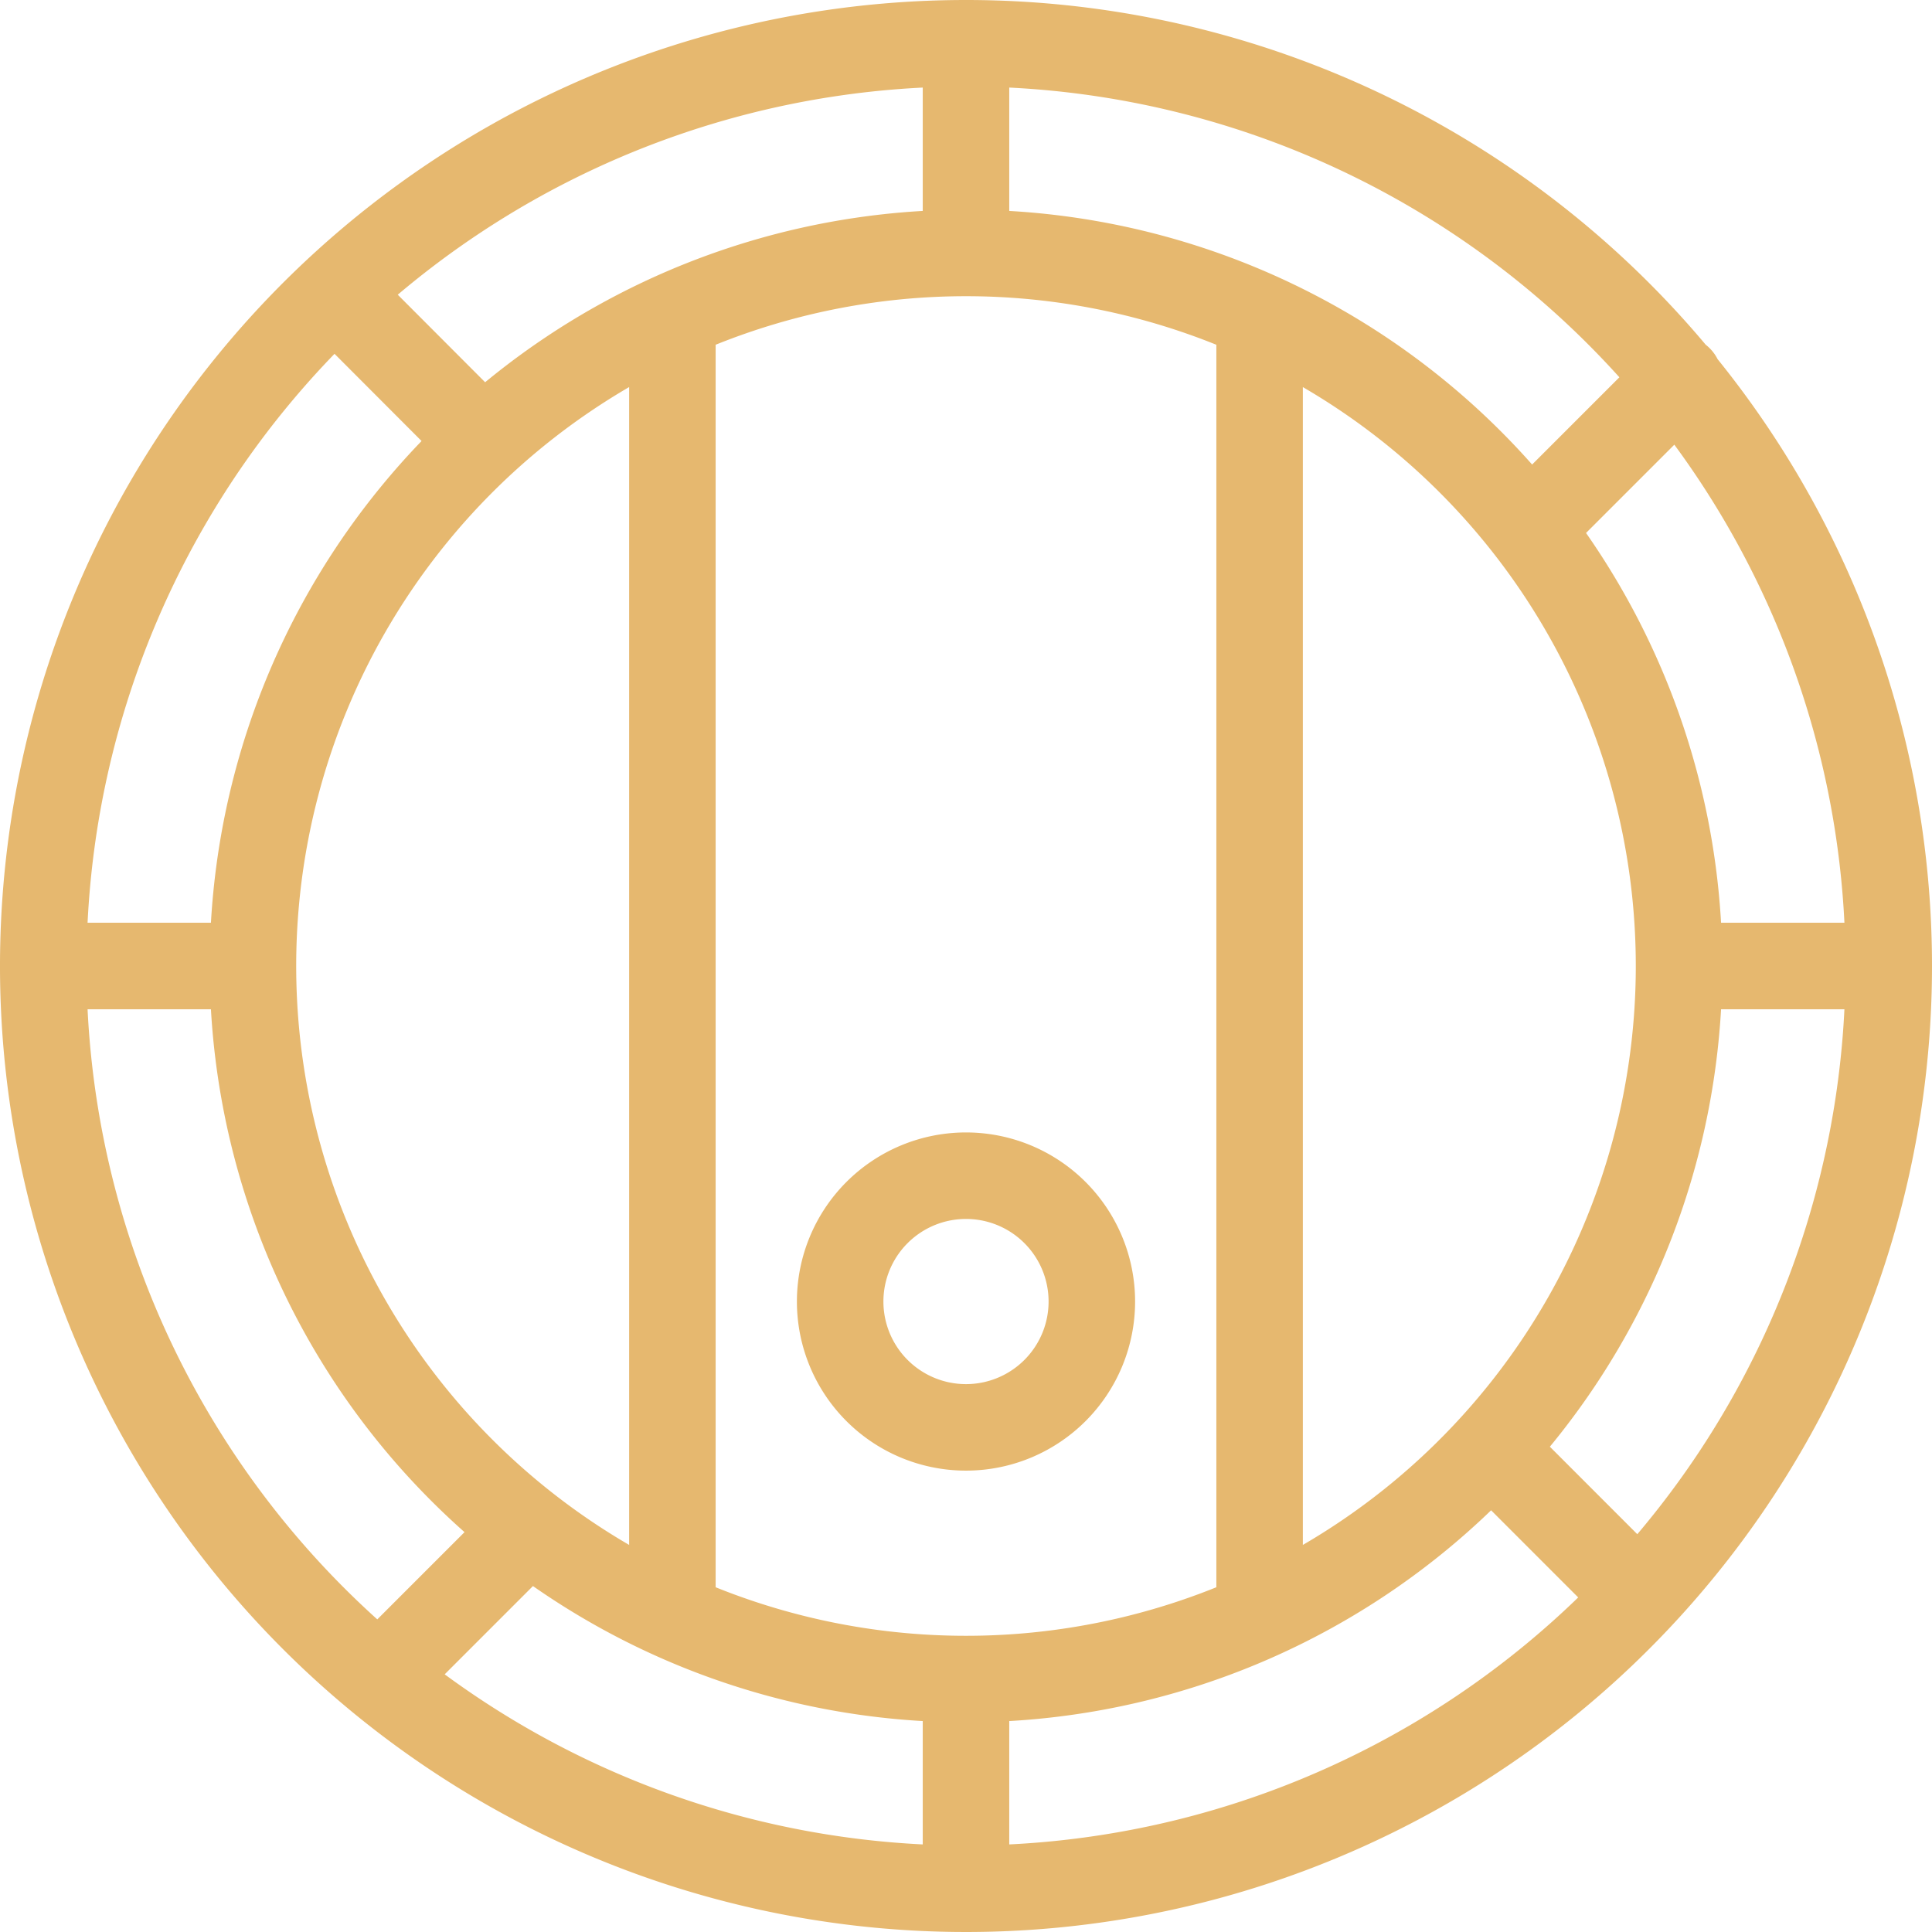 <svg xmlns="http://www.w3.org/2000/svg" width="33.5" height="33.5" viewBox="0 0 33.5 33.5"><defs><style>.a{fill:none;stroke:#e6b86f;stroke-linecap:round;stroke-linejoin:round;stroke-width:1.5px;}</style></defs><title>icon-podrum</title><path class="a" d="M29.114,16.75A12.364,12.364,0,1,1,16.75,4.386,12.365,12.365,0,0,1,29.114,16.75ZM16.75.75a16,16,0,1,0,16,16A16,16,0,0,0,16.75.75ZM11.659,5.64V27.86M21.841,5.64V27.86M16.75.75V4.386M29.114,16.75H32.75m-29.091,0H.75m16,12.364V32.75m9.455-7.273,2.181,2.182m-2.181-2.182,2.181,2.182M5.841,5.114,8.023,7.3M26.932,8.75l2.182-2.182M6.932,28.75l2.182-2.182m7.636-6.182a2.182,2.182,0,1,0,2.182,2.182A2.182,2.182,0,0,0,16.75,20.386Z"/></svg>